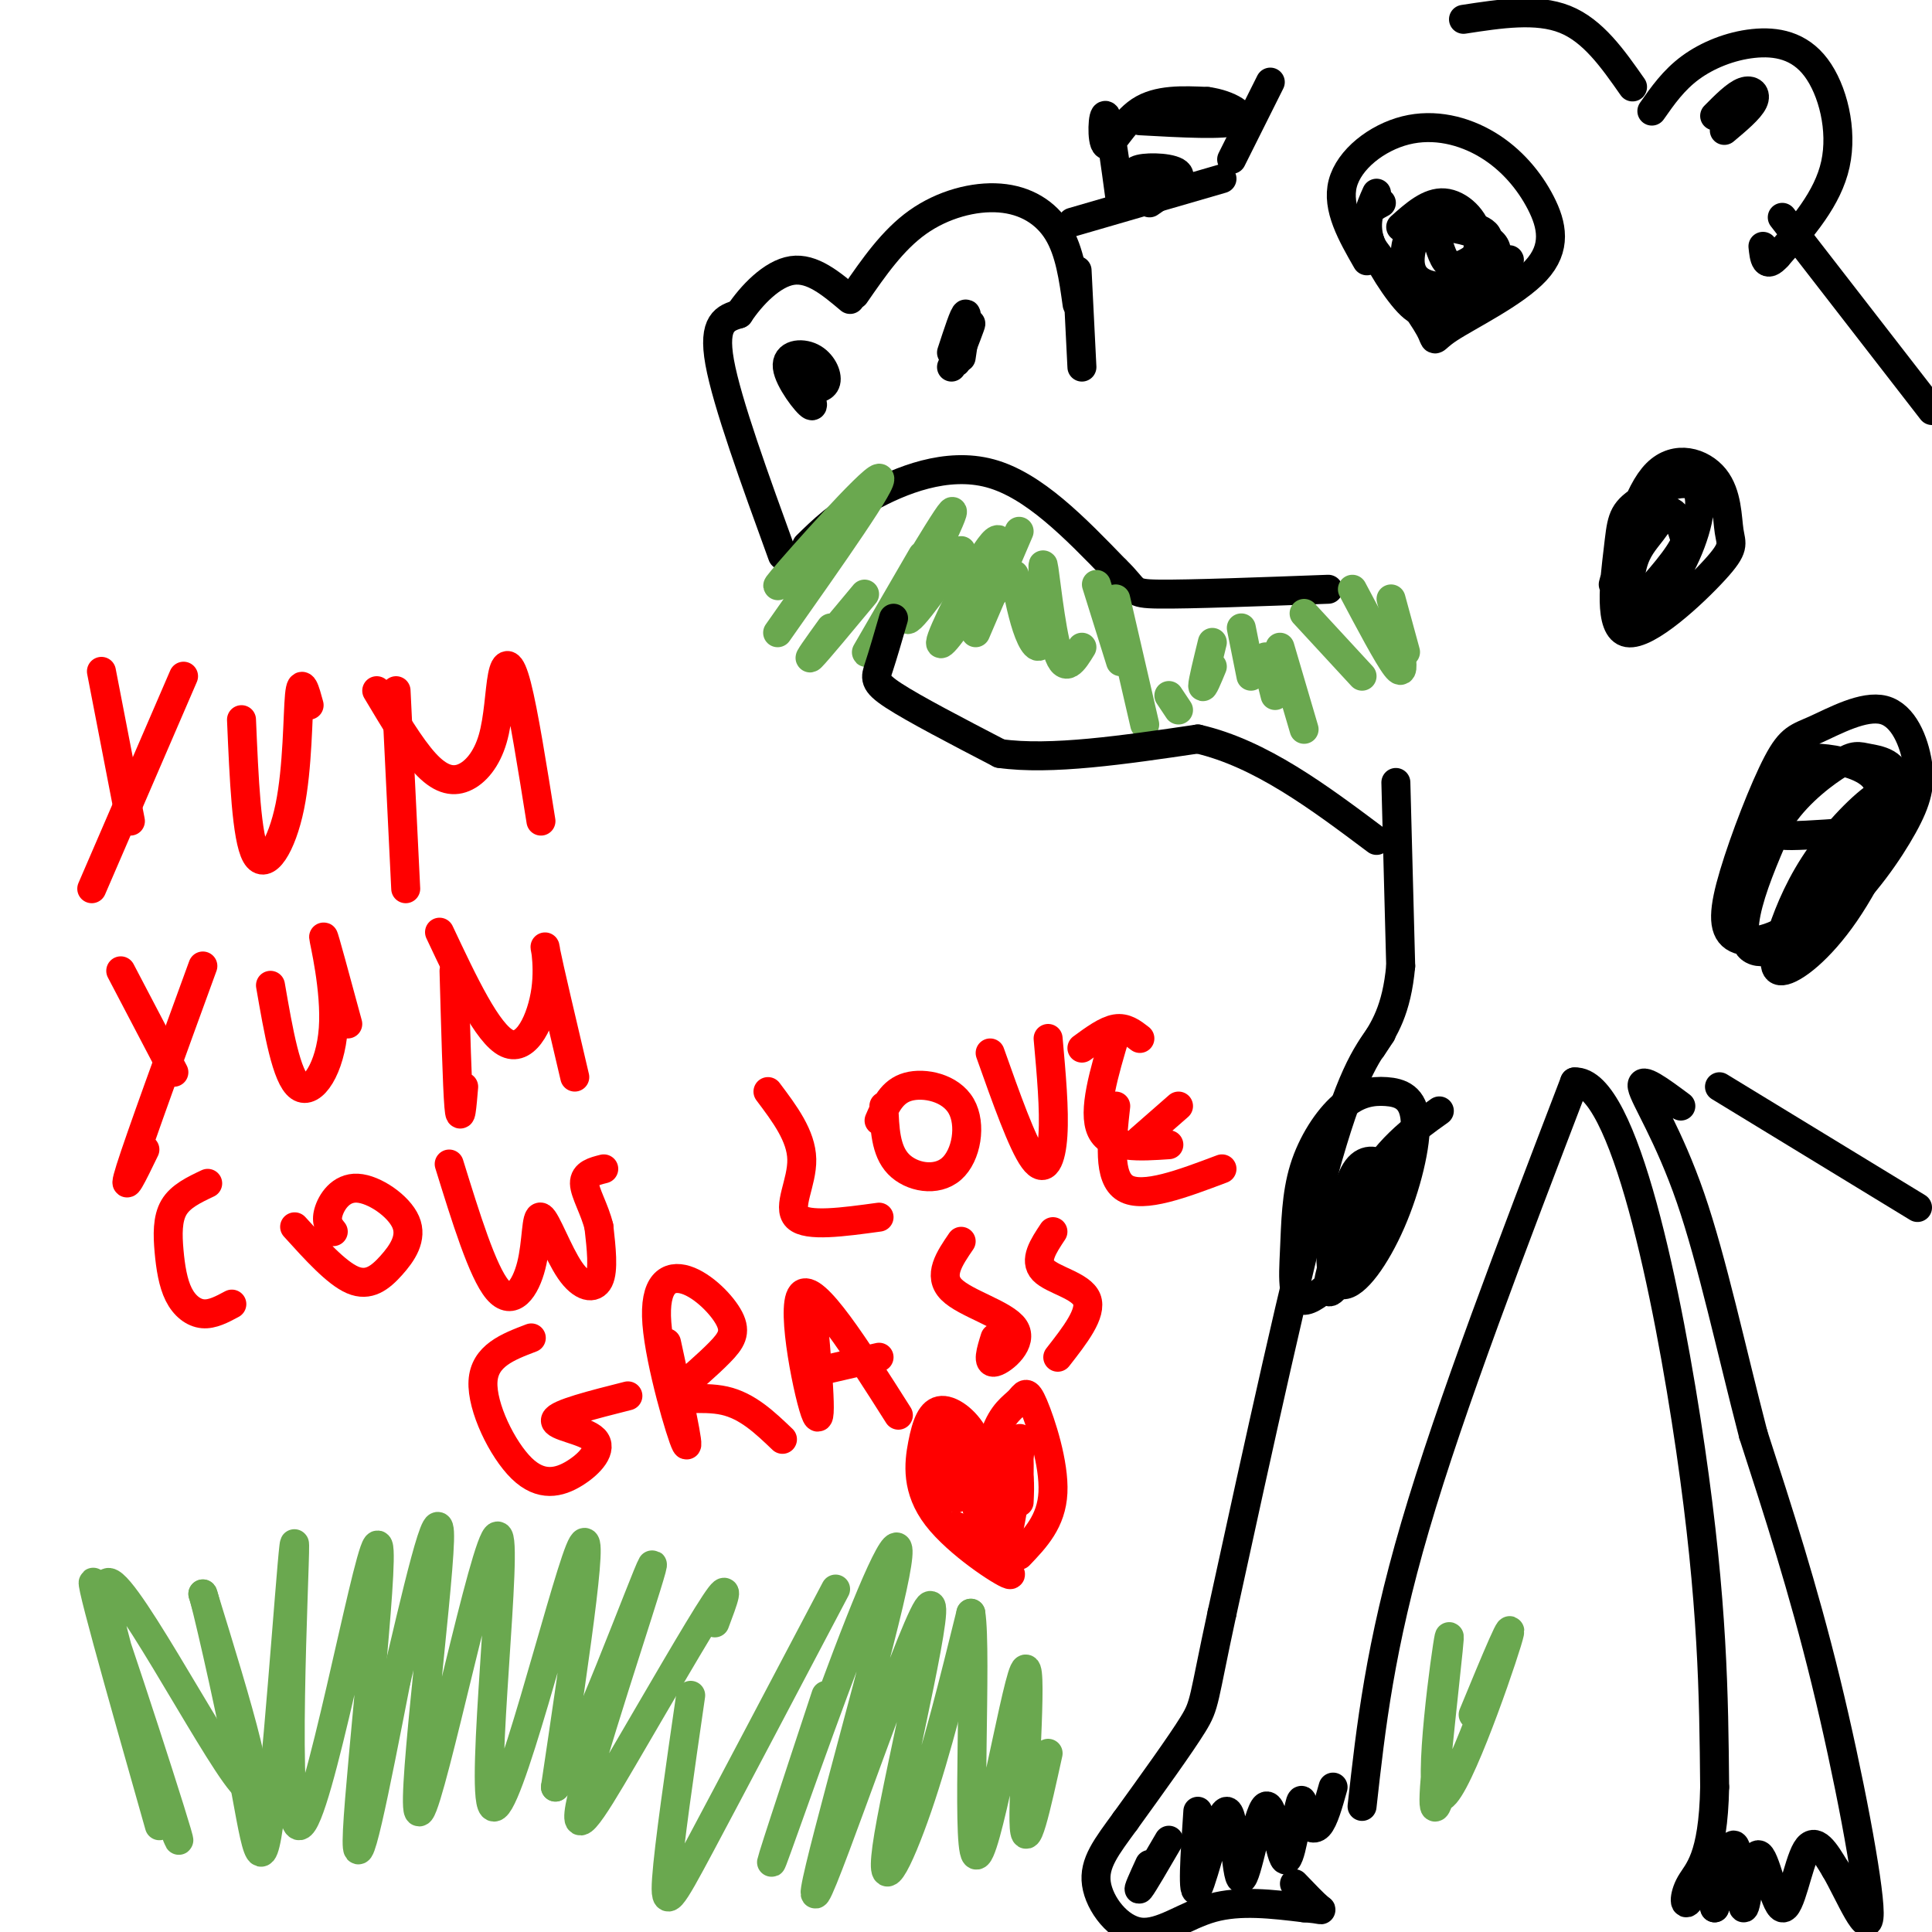 <svg viewBox='0 0 400 400' version='1.1' xmlns='http://www.w3.org/2000/svg' xmlns:xlink='http://www.w3.org/1999/xlink'><g fill='none' stroke='#000000' stroke-width='6' stroke-linecap='round' stroke-linejoin='round'><path d='M162,115c-5.750,-15.833 -11.500,-31.667 -13,-40c-1.500,-8.333 1.250,-9.167 4,-10'/><path d='M153,65c2.533,-3.822 6.867,-8.378 11,-9c4.133,-0.622 8.067,2.689 12,6'/><path d='M165,76c1.955,4.190 3.910,8.379 3,8c-0.910,-0.379 -4.686,-5.328 -5,-8c-0.314,-2.672 2.833,-3.067 5,-2c2.167,1.067 3.353,3.595 3,5c-0.353,1.405 -2.244,1.687 -3,1c-0.756,-0.687 -0.378,-2.344 0,-4'/><path d='M197,76c1.917,-4.417 3.833,-8.833 4,-9c0.167,-0.167 -1.417,3.917 -3,8'/><path d='M177,61c3.905,-5.655 7.810,-11.310 13,-15c5.190,-3.690 11.667,-5.417 17,-5c5.333,0.417 9.524,2.976 12,7c2.476,4.024 3.238,9.512 4,15'/><path d='M197,73c1.333,-4.083 2.667,-8.167 3,-8c0.333,0.167 -0.333,4.583 -1,9'/><path d='M223,56c0.000,0.000 1.000,20.000 1,20'/><path d='M167,113c3.289,-3.222 6.578,-6.444 13,-10c6.422,-3.556 15.978,-7.444 25,-5c9.022,2.444 17.511,11.222 26,20'/><path d='M231,118c4.489,4.267 2.711,4.933 9,5c6.289,0.067 20.644,-0.467 35,-1'/><path d='M222,46c0.000,0.000 31.000,-9.000 31,-9'/><path d='M283,54c-3.151,-5.499 -6.302,-10.998 -5,-16c1.302,-5.002 7.057,-9.506 13,-11c5.943,-1.494 12.074,0.022 17,3c4.926,2.978 8.646,7.420 11,12c2.354,4.580 3.342,9.300 -1,14c-4.342,4.700 -14.015,9.381 -18,12c-3.985,2.619 -2.281,3.177 -4,0c-1.719,-3.177 -6.859,-10.088 -12,-17'/><path d='M284,51c-1.833,-4.667 -0.417,-7.833 1,-11'/><path d='M286,42c-2.003,1.061 -4.006,2.121 -3,6c1.006,3.879 5.022,10.576 8,14c2.978,3.424 4.917,3.576 9,1c4.083,-2.576 10.309,-7.879 12,-9c1.691,-1.121 -1.155,1.939 -4,5'/><path d='M308,59c-2.833,1.500 -7.917,2.750 -13,4'/><path d='M290,47c2.937,-2.622 5.875,-5.244 9,-5c3.125,0.244 6.439,3.356 7,7c0.561,3.644 -1.629,7.822 -4,11c-2.371,3.178 -4.923,5.356 -7,4c-2.077,-1.356 -3.677,-6.245 -4,-10c-0.323,-3.755 0.633,-6.375 4,-7c3.367,-0.625 9.145,0.745 12,2c2.855,1.255 2.787,2.395 3,4c0.213,1.605 0.706,3.676 -2,5c-2.706,1.324 -8.612,1.901 -12,1c-3.388,-0.901 -4.258,-3.281 -4,-6c0.258,-2.719 1.645,-5.777 3,-7c1.355,-1.223 2.677,-0.612 4,0'/><path d='M299,46c2.964,0.274 8.375,0.958 9,3c0.625,2.042 -3.536,5.440 -6,6c-2.464,0.560 -3.232,-1.720 -4,-4'/><path d='M255,33c0.000,0.000 8.000,-16.000 8,-16'/><path d='M232,42c-1.143,-8.482 -2.286,-16.964 -3,-18c-0.714,-1.036 -1.000,5.375 0,6c1.000,0.625 3.286,-4.536 7,-7c3.714,-2.464 8.857,-2.232 14,-2'/><path d='M250,21c4.400,0.578 8.400,3.022 6,4c-2.400,0.978 -11.200,0.489 -20,0'/><path d='M236,38c-1.022,-1.244 -2.044,-2.489 0,-3c2.044,-0.511 7.156,-0.289 8,1c0.844,1.289 -2.578,3.644 -6,6'/><path d='M303,4c7.583,-1.167 15.167,-2.333 21,0c5.833,2.333 9.917,8.167 14,14'/><path d='M342,23c2.252,-3.215 4.504,-6.431 8,-9c3.496,-2.569 8.236,-4.493 13,-5c4.764,-0.507 9.552,0.402 13,5c3.448,4.598 5.557,12.885 4,20c-1.557,7.115 -6.778,13.057 -12,19'/><path d='M368,53c-2.500,2.833 -2.750,0.417 -3,-2'/><path d='M369,45c0.000,0.000 31.000,40.000 31,40'/><path d='M355,24c2.178,-2.200 4.356,-4.400 6,-5c1.644,-0.600 2.756,0.400 2,2c-0.756,1.600 -3.378,3.800 -6,6'/></g>
<g fill='none' stroke='#6aa84f' stroke-width='6' stroke-linecap='round' stroke-linejoin='round'><path d='M173,109c-7.333,7.689 -14.667,15.378 -11,11c3.667,-4.378 18.333,-20.822 20,-21c1.667,-0.178 -9.667,15.911 -21,32'/><path d='M179,123c-4.917,5.917 -9.833,11.833 -11,13c-1.167,1.167 1.417,-2.417 4,-6'/><path d='M191,115c-6.905,11.899 -13.810,23.798 -11,19c2.810,-4.798 15.333,-26.292 17,-28c1.667,-1.708 -7.524,16.369 -9,21c-1.476,4.631 4.762,-4.185 11,-13'/><path d='M210,119c0.912,4.502 1.825,9.005 3,12c1.175,2.995 2.614,4.483 3,0c0.386,-4.483 -0.281,-14.938 0,-14c0.281,0.938 1.509,13.268 3,18c1.491,4.732 3.246,1.866 5,-1'/><path d='M227,121c0.000,0.000 5.000,16.000 5,16'/><path d='M231,124c0.000,0.000 6.000,26.000 6,26'/><path d='M242,144c0.000,0.000 2.000,3.000 2,3'/><path d='M251,133c-1.000,4.083 -2.000,8.167 -2,9c0.000,0.833 1.000,-1.583 2,-4'/><path d='M257,130c0.000,0.000 2.000,10.000 2,10'/><path d='M262,136c0.000,0.000 2.000,8.000 2,8'/><path d='M265,134c0.000,0.000 5.000,17.000 5,17'/><path d='M208,114c-1.214,5.155 -2.429,10.310 -2,8c0.429,-2.310 2.500,-12.083 0,-10c-2.500,2.083 -9.571,16.024 -11,20c-1.429,3.976 2.786,-2.012 7,-8'/><path d='M211,110c0.000,0.000 -9.000,21.000 -9,21'/><path d='M270,127c0.000,0.000 12.000,13.000 12,13'/><path d='M280,122c3.667,6.917 7.333,13.833 9,16c1.667,2.167 1.333,-0.417 1,-3'/><path d='M288,124c0.000,0.000 3.000,11.000 3,11'/></g>
<g fill='none' stroke='#000000' stroke-width='6' stroke-linecap='round' stroke-linejoin='round'><path d='M185,128c-1.111,3.822 -2.222,7.644 -3,10c-0.778,2.356 -1.222,3.244 3,6c4.222,2.756 13.111,7.378 22,12'/><path d='M207,156c10.500,1.500 25.750,-0.750 41,-3'/><path d='M248,153c13.000,3.000 25.000,12.000 37,21'/><path d='M289,162c0.000,0.000 1.000,38.000 1,38'/><path d='M290,200c-0.833,9.167 -3.417,13.083 -6,17'/><path d='M286,214c-3.250,4.500 -6.500,9.000 -12,29c-5.500,20.000 -13.250,55.500 -21,91'/><path d='M253,334c-3.978,18.378 -3.422,18.822 -6,23c-2.578,4.178 -8.289,12.089 -14,20'/><path d='M233,377c-3.892,5.352 -6.620,8.734 -6,13c0.620,4.266 4.590,9.418 9,10c4.410,0.582 9.260,-3.405 15,-5c5.740,-1.595 12.370,-0.797 19,0'/><path d='M270,395c3.844,0.222 3.956,0.778 3,0c-0.956,-0.778 -2.978,-2.889 -5,-5'/><path d='M242,381c-2.667,4.583 -5.333,9.167 -6,10c-0.667,0.833 0.667,-2.083 2,-5'/><path d='M248,375c-0.622,9.152 -1.244,18.303 0,16c1.244,-2.303 4.354,-16.062 6,-16c1.646,0.062 1.828,13.945 3,14c1.172,0.055 3.335,-13.717 5,-15c1.665,-1.283 2.833,9.924 4,11c1.167,1.076 2.333,-7.978 3,-11c0.667,-3.022 0.833,-0.011 1,3'/><path d='M270,377c0.689,1.044 1.911,2.156 3,1c1.089,-1.156 2.044,-4.578 3,-8'/><path d='M282,374c1.833,-16.500 3.667,-33.000 11,-58c7.333,-25.000 20.167,-58.500 33,-92'/><path d='M326,224c10.244,-0.533 19.356,44.133 24,76c4.644,31.867 4.822,50.933 5,70'/><path d='M355,370c-0.279,14.960 -3.477,17.360 -5,20c-1.523,2.640 -1.372,5.518 0,3c1.372,-2.518 3.963,-10.434 5,-11c1.037,-0.566 0.518,6.217 0,13'/><path d='M355,395c0.816,-1.964 2.856,-13.373 4,-13c1.144,0.373 1.392,12.528 2,13c0.608,0.472 1.575,-10.739 3,-11c1.425,-0.261 3.307,10.430 5,11c1.693,0.570 3.198,-8.980 5,-12c1.802,-3.020 3.901,0.490 6,4'/><path d='M380,387c2.869,4.905 7.042,15.167 7,9c-0.042,-6.167 -4.298,-28.762 -9,-48c-4.702,-19.238 -9.851,-35.119 -15,-51'/><path d='M363,297c-4.571,-17.560 -8.500,-35.958 -13,-49c-4.500,-13.042 -9.571,-20.726 -10,-23c-0.429,-2.274 3.786,0.863 8,4'/><path d='M356,225c0.000,0.000 41.000,25.000 41,25'/><path d='M277,255c1.096,-5.305 2.192,-10.609 4,-13c1.808,-2.391 4.328,-1.868 6,0c1.672,1.868 2.495,5.083 -1,11c-3.495,5.917 -11.309,14.537 -15,16c-3.691,1.463 -3.258,-4.229 -3,-10c0.258,-5.771 0.343,-11.620 2,-17c1.657,-5.380 4.887,-10.293 8,-13c3.113,-2.707 6.110,-3.210 9,-3c2.890,0.210 5.675,1.134 6,6c0.325,4.866 -1.810,13.676 -5,21c-3.190,7.324 -7.436,13.164 -10,13c-2.564,-0.164 -3.447,-6.333 -1,-12c2.447,-5.667 8.223,-10.834 14,-16'/><path d='M291,238c-1.393,5.071 -11.875,25.750 -15,29c-3.125,3.250 1.107,-10.929 6,-20c4.893,-9.071 10.446,-13.036 16,-17'/><path d='M387,172c-6.318,0.487 -12.637,0.974 -16,1c-3.363,0.026 -3.771,-0.408 -3,-3c0.771,-2.592 2.720,-7.340 4,-10c1.280,-2.660 1.891,-3.231 5,-3c3.109,0.231 8.717,1.264 11,4c2.283,2.736 1.240,7.174 -2,13c-3.240,5.826 -8.676,13.038 -14,17c-5.324,3.962 -10.537,4.674 -13,3c-2.463,-1.674 -2.175,-5.733 0,-13c2.175,-7.267 6.238,-17.743 9,-23c2.762,-5.257 4.223,-5.295 8,-7c3.777,-1.705 9.870,-5.076 14,-4c4.130,1.076 6.296,6.601 7,11c0.704,4.399 -0.054,7.673 -3,13c-2.946,5.327 -8.078,12.706 -14,18c-5.922,5.294 -12.633,8.502 -16,8c-3.367,-0.502 -3.391,-4.715 -2,-10c1.391,-5.285 4.195,-11.643 7,-18'/><path d='M369,169c3.567,-5.195 8.986,-9.183 12,-11c3.014,-1.817 3.623,-1.465 6,-1c2.377,0.465 6.522,1.042 6,7c-0.522,5.958 -5.710,17.297 -11,25c-5.290,7.703 -10.683,11.770 -13,12c-2.317,0.230 -1.560,-3.375 0,-8c1.560,-4.625 3.922,-10.269 8,-16c4.078,-5.731 9.872,-11.550 13,-13c3.128,-1.450 3.591,1.467 -1,9c-4.591,7.533 -14.236,19.682 -15,19c-0.764,-0.682 7.353,-14.195 11,-19c3.647,-4.805 2.823,-0.903 2,3'/><path d='M387,176c0.000,0.833 -1.000,1.417 -2,2'/><path d='M334,121c2.522,-9.528 5.045,-19.057 9,-23c3.955,-3.943 9.343,-2.301 12,1c2.657,3.301 2.581,8.259 3,11c0.419,2.741 1.331,3.264 -3,8c-4.331,4.736 -13.907,13.686 -18,13c-4.093,-0.686 -2.705,-11.009 -2,-17c0.705,-5.991 0.725,-7.651 4,-10c3.275,-2.349 9.803,-5.385 12,-3c2.197,2.385 0.062,10.193 -3,16c-3.062,5.807 -7.050,9.614 -9,9c-1.950,-0.614 -1.863,-5.649 -1,-9c0.863,-3.351 2.502,-5.018 4,-7c1.498,-1.982 2.857,-4.281 4,-4c1.143,0.281 2.072,3.140 3,6'/><path d='M349,112c-1.167,3.167 -5.583,8.083 -10,13'/></g>
<g fill='none' stroke='#6aa84f' stroke-width='6' stroke-linecap='round' stroke-linejoin='round'><path d='M33,378c-8.110,-28.593 -16.220,-57.187 -13,-49c3.220,8.187 17.770,53.153 17,52c-0.770,-1.153 -16.861,-48.426 -15,-53c1.861,-4.574 21.675,33.550 28,41c6.325,7.450 -0.837,-15.775 -8,-39'/><path d='M42,330c0.308,0.340 5.076,20.689 8,36c2.924,15.311 4.002,25.584 6,9c1.998,-16.584 4.917,-60.027 5,-55c0.083,5.027 -2.668,58.523 1,58c3.668,-0.523 13.757,-55.064 16,-58c2.243,-2.936 -3.359,45.733 -4,59c-0.641,13.267 3.680,-8.866 8,-31'/><path d='M82,348c3.805,-16.005 9.318,-40.518 9,-29c-0.318,11.518 -6.466,59.067 -4,56c2.466,-3.067 13.548,-56.750 16,-57c2.452,-0.250 -3.724,52.933 -1,56c2.724,3.067 14.350,-43.981 18,-53c3.650,-9.019 -0.675,19.990 -5,49'/><path d='M115,370c4.655,-5.587 18.791,-44.055 20,-46c1.209,-1.945 -10.511,32.633 -14,46c-3.489,13.367 1.253,5.522 8,-6c6.747,-11.522 15.499,-26.721 19,-32c3.501,-5.279 1.750,-0.640 0,4'/><path d='M143,351c-2.267,15.644 -4.533,31.289 -5,38c-0.467,6.711 0.867,4.489 7,-7c6.133,-11.489 17.067,-32.244 28,-53'/><path d='M171,351c-6.328,19.154 -12.656,38.309 -11,34c1.656,-4.309 11.298,-32.081 18,-49c6.702,-16.919 10.466,-22.985 6,-4c-4.466,18.985 -17.161,63.021 -15,60c2.161,-3.021 19.177,-53.098 23,-59c3.823,-5.902 -5.548,32.373 -8,47c-2.452,14.627 2.014,5.608 6,-6c3.986,-11.608 7.493,-25.804 11,-40'/><path d='M201,334c1.306,7.978 -0.928,47.922 1,50c1.928,2.078 8.019,-33.710 10,-38c1.981,-4.290 -0.148,22.917 0,31c0.148,8.083 2.574,-2.959 5,-14'/><path d='M300,365c-1.791,6.903 -3.582,13.805 -3,5c0.582,-8.805 3.537,-33.319 3,-31c-0.537,2.319 -4.568,31.470 -2,33c2.568,1.530 11.734,-24.563 14,-32c2.266,-7.437 -2.367,3.781 -7,15'/></g>
<g fill='none' stroke='#ff0000' stroke-width='6' stroke-linecap='round' stroke-linejoin='round'><path d='M21,139c0.000,0.000 6.000,31.000 6,31'/><path d='M38,140c0.000,0.000 -19.000,44.000 -19,44'/><path d='M50,149c0.524,12.268 1.048,24.536 3,28c1.952,3.464 5.333,-1.875 7,-10c1.667,-8.125 1.619,-19.036 2,-23c0.381,-3.964 1.190,-0.982 2,2'/><path d='M82,143c0.000,0.000 2.000,41.000 2,41'/><path d='M78,143c3.491,5.855 6.981,11.710 10,15c3.019,3.290 5.566,4.014 8,3c2.434,-1.014 4.756,-3.767 6,-8c1.244,-4.233 1.412,-9.947 2,-13c0.588,-3.053 1.597,-3.444 3,2c1.403,5.444 3.202,16.722 5,28'/><path d='M25,201c0.000,0.000 11.000,21.000 11,21'/><path d='M42,200c-6.500,17.833 -13.000,35.667 -15,42c-2.000,6.333 0.500,1.167 3,-4'/><path d='M56,204c1.655,9.560 3.310,19.119 6,21c2.690,1.881 6.417,-3.917 7,-12c0.583,-8.083 -1.976,-18.452 -2,-19c-0.024,-0.548 2.488,8.726 5,18'/><path d='M94,201c0.333,12.000 0.667,24.000 1,28c0.333,4.000 0.667,0.000 1,-4'/><path d='M91,193c4.976,10.571 9.952,21.143 14,23c4.048,1.857 7.167,-5.000 8,-11c0.833,-6.000 -0.619,-11.143 0,-8c0.619,3.143 3.310,14.571 6,26'/><path d='M43,245c-2.815,1.332 -5.630,2.663 -7,5c-1.370,2.337 -1.295,5.678 -1,9c0.295,3.322 0.810,6.625 2,9c1.190,2.375 3.054,3.821 5,4c1.946,0.179 3.973,-0.911 6,-2'/><path d='M61,254c4.325,4.782 8.650,9.563 12,11c3.350,1.437 5.726,-0.471 8,-3c2.274,-2.529 4.444,-5.678 3,-9c-1.444,-3.322 -6.504,-6.818 -10,-7c-3.496,-0.182 -5.427,2.948 -6,5c-0.573,2.052 0.214,3.026 1,4'/><path d='M93,241c3.459,11.171 6.917,22.343 10,26c3.083,3.657 5.790,-0.200 7,-5c1.210,-4.800 0.922,-10.544 2,-10c1.078,0.544 3.521,7.377 6,11c2.479,3.623 4.994,4.035 6,2c1.006,-2.035 0.503,-6.518 0,-11'/><path d='M124,254c-0.844,-3.578 -2.956,-7.022 -3,-9c-0.044,-1.978 1.978,-2.489 4,-3'/><path d='M159,226c3.444,4.578 6.889,9.156 7,14c0.111,4.844 -3.111,9.956 -1,12c2.111,2.044 9.556,1.022 17,0'/><path d='M183,229c0.161,4.608 0.322,9.215 3,12c2.678,2.785 7.872,3.746 11,1c3.128,-2.746 4.188,-9.201 2,-13c-2.188,-3.799 -7.625,-4.943 -11,-4c-3.375,0.943 -4.687,3.971 -6,7'/><path d='M205,218c3.333,9.400 6.667,18.800 9,22c2.333,3.200 3.667,0.200 4,-5c0.333,-5.200 -0.333,-12.600 -1,-20'/><path d='M224,217c2.500,-1.833 5.000,-3.667 7,-4c2.000,-0.333 3.500,0.833 5,2'/><path d='M231,214c-2.417,8.083 -4.833,16.167 -3,20c1.833,3.833 7.917,3.417 14,3'/><path d='M236,236c0.000,0.000 8.000,-7.000 8,-7'/><path d='M231,229c-0.833,7.417 -1.667,14.833 2,17c3.667,2.167 11.833,-0.917 20,-4'/><path d='M110,277c-4.855,1.846 -9.709,3.692 -10,9c-0.291,5.308 3.983,14.077 8,18c4.017,3.923 7.778,3.000 11,1c3.222,-2.000 5.906,-5.077 4,-7c-1.906,-1.923 -8.402,-2.692 -8,-4c0.402,-1.308 7.701,-3.154 15,-5'/><path d='M138,278c2.479,11.380 4.958,22.760 4,21c-0.958,-1.760 -5.353,-16.659 -6,-25c-0.647,-8.341 2.456,-10.122 6,-9c3.544,1.122 7.531,5.148 9,8c1.469,2.852 0.420,4.529 -2,7c-2.420,2.471 -6.210,5.735 -10,9'/><path d='M139,289c0.356,1.267 6.244,-0.067 11,1c4.756,1.067 8.378,4.533 12,8'/><path d='M168,269c1.200,13.467 2.400,26.933 1,24c-1.400,-2.933 -5.400,-22.267 -3,-25c2.400,-2.733 11.200,11.133 20,25'/><path d='M169,284c0.000,0.000 13.000,-3.000 13,-3'/><path d='M199,257c-2.435,3.560 -4.869,7.119 -2,10c2.869,2.881 11.042,5.083 13,8c1.958,2.917 -2.298,6.548 -4,7c-1.702,0.452 -0.851,-2.274 0,-5'/><path d='M218,255c-1.978,2.978 -3.956,5.956 -2,8c1.956,2.044 7.844,3.156 9,6c1.156,2.844 -2.422,7.422 -6,12'/><path d='M198,316c6.239,5.195 12.478,10.390 11,10c-1.478,-0.390 -10.672,-6.364 -15,-12c-4.328,-5.636 -3.789,-10.933 -3,-15c0.789,-4.067 1.828,-6.903 4,-7c2.172,-0.097 5.478,2.544 7,6c1.522,3.456 1.261,7.728 1,12'/><path d='M203,310c0.556,-0.713 1.447,-8.495 3,-13c1.553,-4.505 3.767,-5.733 5,-7c1.233,-1.267 1.486,-2.572 3,1c1.514,3.572 4.290,12.021 4,18c-0.290,5.979 -3.645,9.490 -7,13'/><path d='M196,306c-0.833,-4.256 -1.667,-8.512 -1,-6c0.667,2.512 2.833,11.792 3,10c0.167,-1.792 -1.667,-14.655 -1,-15c0.667,-0.345 3.833,11.827 7,24'/><path d='M204,319c2.017,4.538 3.560,3.882 5,-3c1.440,-6.882 2.778,-19.989 2,-18c-0.778,1.989 -3.671,19.074 -4,21c-0.329,1.926 1.906,-11.307 3,-16c1.094,-4.693 1.047,-0.847 1,3'/><path d='M211,306c0.167,1.333 0.083,3.167 0,5'/></g>
</svg>